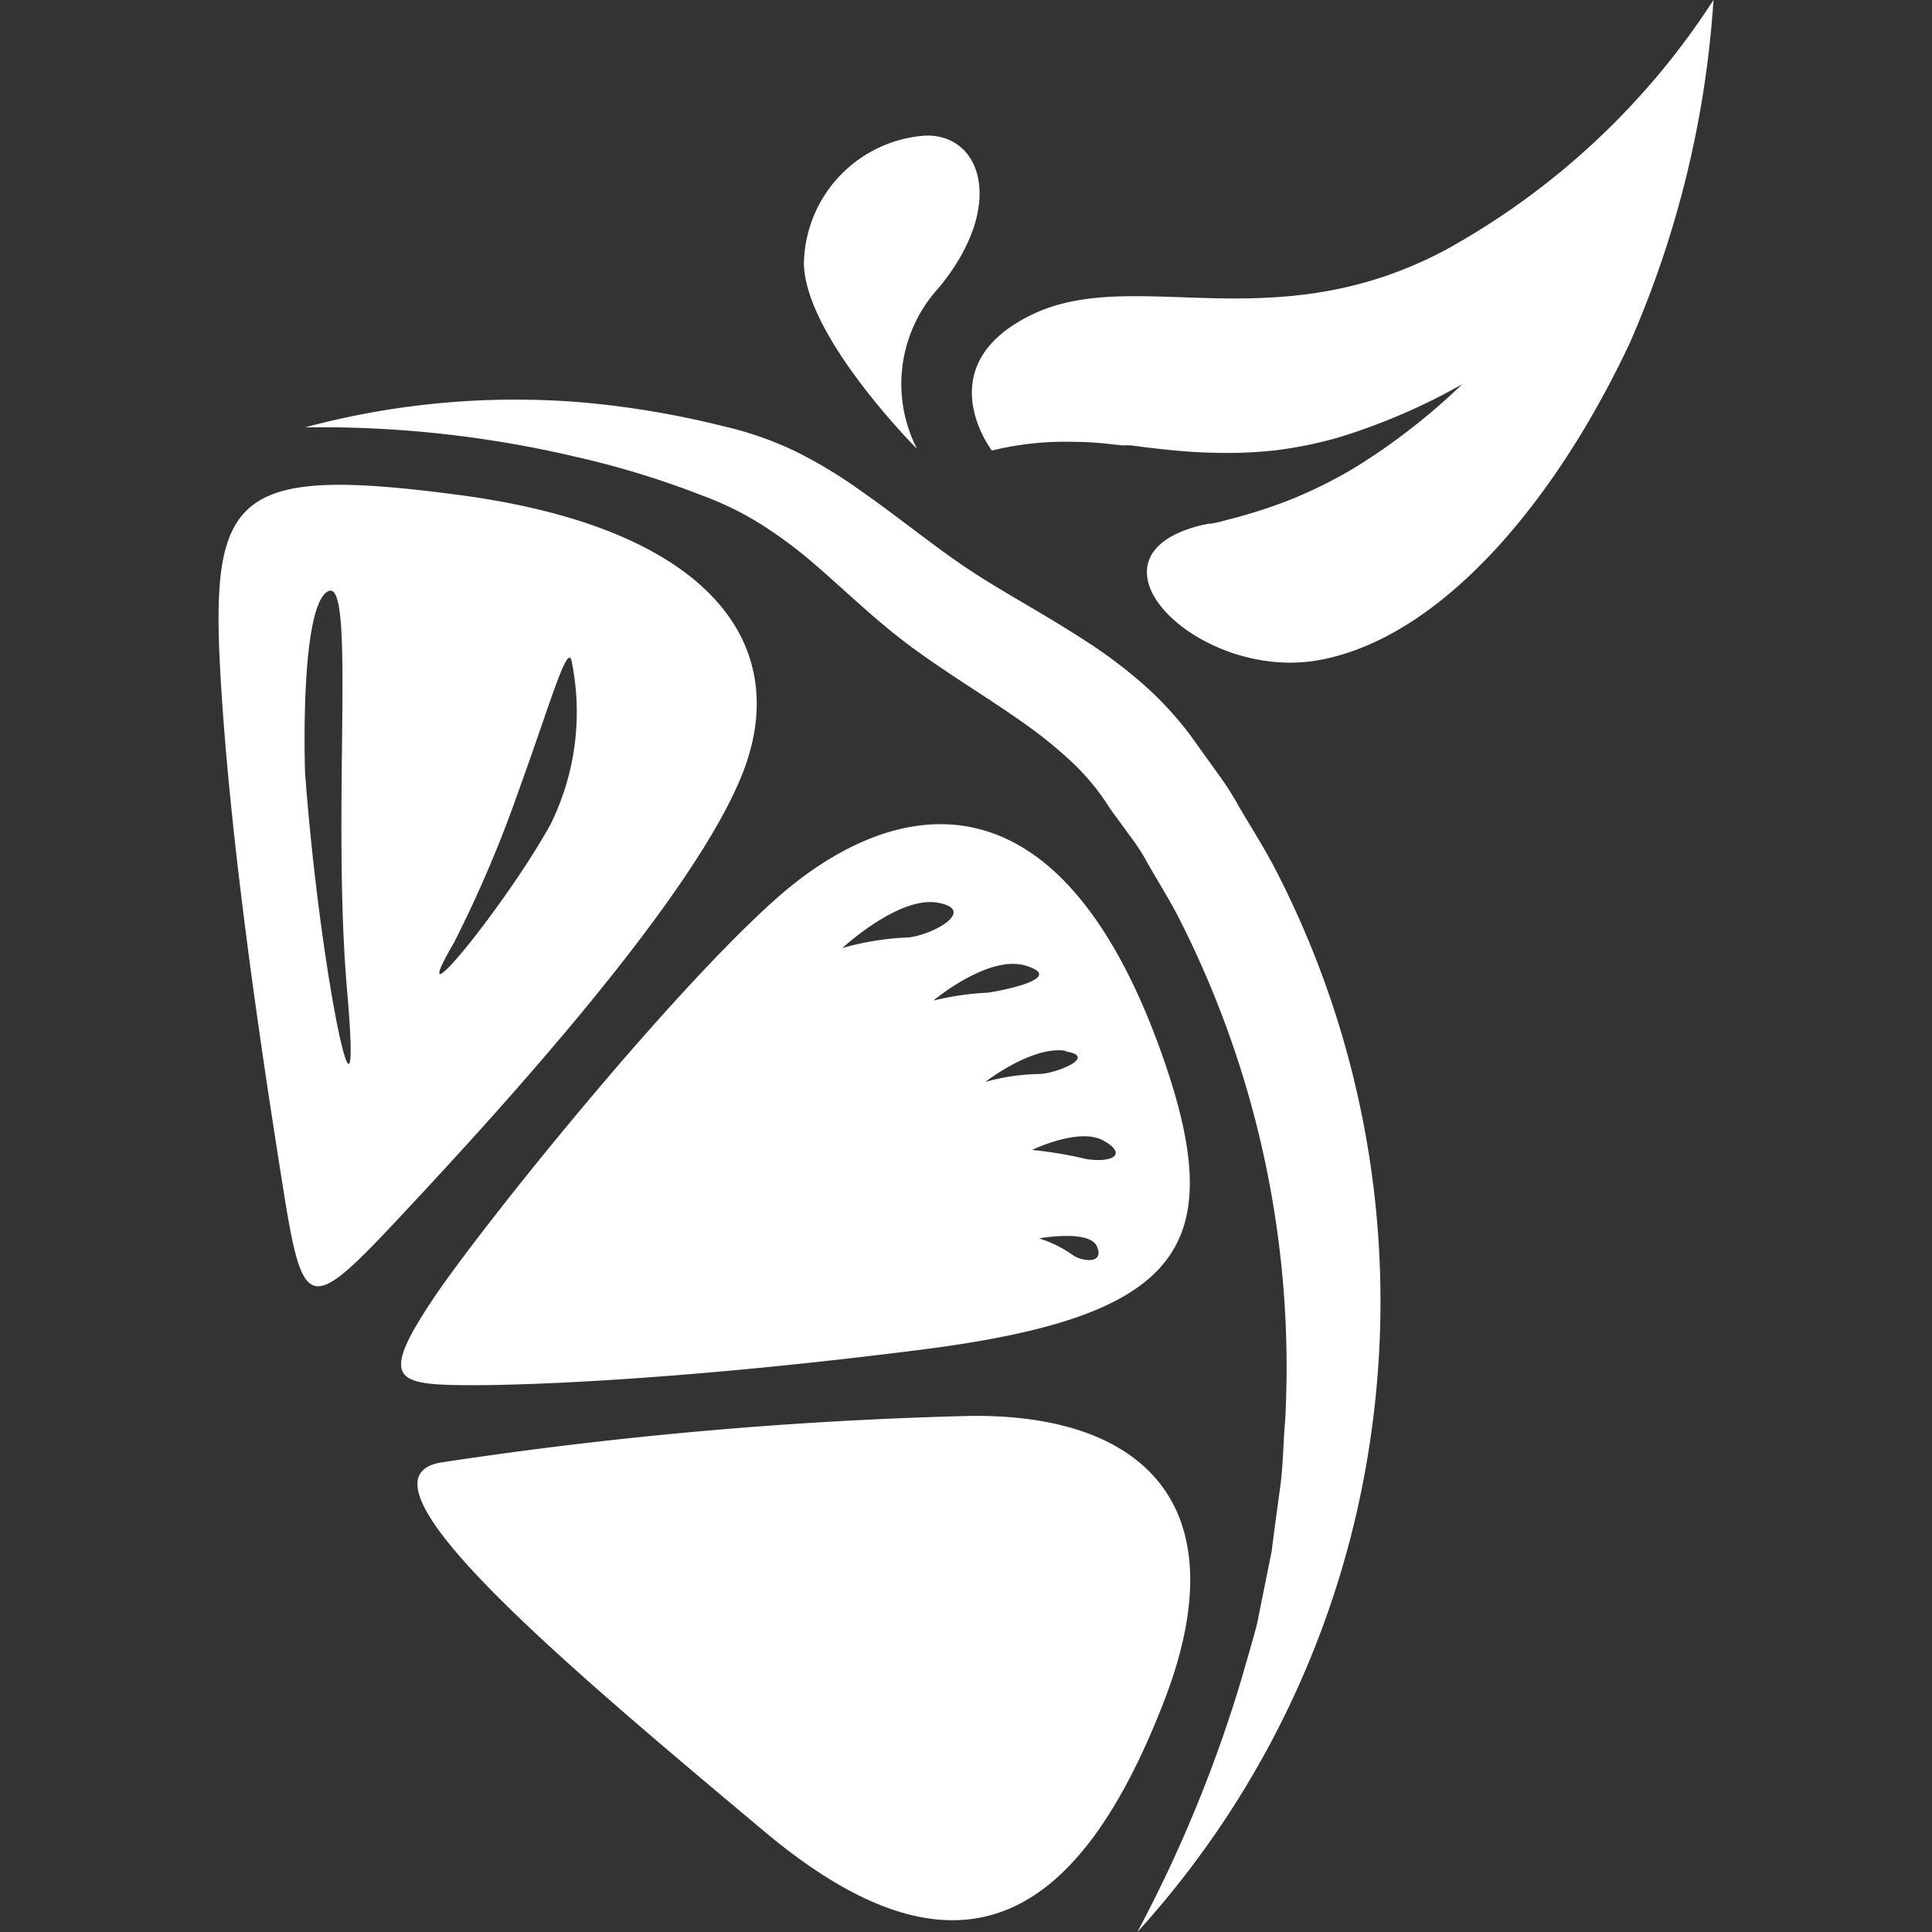<svg id="Calque_1" data-name="Calque 1" xmlns="http://www.w3.org/2000/svg" viewBox="0 0 100 100">
  <rect x="0" y="0" width="100" height="100" fill="#333333" stroke="none"/>
  <defs>
    <style>
      .cls-1 {
        fill: #fff;
      }

      .cls-2 {
        fill: none;
      }
    </style>
  </defs>
  <title>footer-logo</title>
  <g>
    <path class="cls-1" d="M15.79,22.12a42,42,0,0,1,14.38-1.29,47.59,47.59,0,0,1,7.27,1.23,18,18,0,0,1,3.71,1.29,24.27,24.27,0,0,1,3.33,2c2.05,1.43,3.86,2.93,5.67,4.13s3.9,2.3,6,3.67a24.53,24.53,0,0,1,3.16,2.39A17.44,17.44,0,0,1,62,38.6l1.1,1.53a14.71,14.71,0,0,1,1,1.57c.63,1.08,1.31,2.14,1.89,3.25A48.71,48.71,0,0,1,71,74a48.28,48.28,0,0,1-12.13,26,71,71,0,0,0,5.36-13l.48-1.66c.15-.56.33-1.1.43-1.67l.68-3.37c.14-1.14.3-2.26.45-3.39s.15-2.27.25-3.39a51.22,51.22,0,0,0-5.5-26c-.51-1-1.11-1.93-1.65-2.9a11.45,11.45,0,0,0-.91-1.39l-1-1.37a12.08,12.08,0,0,0-1.9-2.34,22.51,22.51,0,0,0-2.44-2c-1.79-1.29-3.87-2.51-5.9-4s-3.76-3.24-5.47-4.67A23.35,23.35,0,0,0,39.17,27a16.62,16.62,0,0,0-2.87-1.37,45.74,45.74,0,0,0-6.56-2A57.58,57.58,0,0,0,15.79,22.12Z"/>
    <path class="cls-1" d="M60.23,88.11c-4.28,11-10.34,15.34-20.65,6.7S17.93,76.66,22.75,75.71a218.05,218.05,0,0,1,27.37-2.42C59,73.14,64.26,77.75,60.23,88.11Z"/>
    <path class="cls-1" d="M84.35,17.77A52.7,52.7,0,0,0,88.69,0,38.8,38.8,0,0,1,74.85,12.92c-9,4.81-16.16.76-21.51,3.4s-2,7-2,7a16,16,0,0,1,4.25-.45c.67,0,1.33.05,2,.13l.48.05.24,0,.21,0,.84.11c1.11.13,2.23.25,3.33.27A22.86,22.86,0,0,0,66,23.31a21.1,21.1,0,0,0,3.29-.67,31.93,31.93,0,0,0,6.39-2.75A32.84,32.84,0,0,1,70,24.28a23.89,23.89,0,0,1-3.33,1.63,26.85,26.85,0,0,1-3.16,1,8,8,0,0,1-.86.2l-.11,0-.29.06c-6.81,1.61-.24,8.12,6,7S80.41,26.15,84.35,17.77Z"/>
    <path class="cls-1" d="M47.47,23.24a7.35,7.35,0,0,1,1.11-8.33c3.53-4.27,2.21-8-.7-7.89a6.75,6.75,0,0,0-6.27,6.64C41.7,17.47,47.47,23.24,47.47,23.24Z"/>
    <path class="cls-1" d="M23.69,25.61c-11.33-1.49-12.78-.12-12.3,8.94s2.26,20.65,3.29,27.11,1.38,6.3,6.33,1S36.06,46.32,38.5,39.86,36.86,27.34,23.69,25.61ZM15.79,40s-.3-8.56,1.18-9.39.18,11.33,1,20.72S16.59,50.73,15.79,40ZM28.5,42.66c-2.36,4.27-7.75,10.83-5,6.13A64,64,0,0,0,26.82,41c1.7-4.67,2.61-8,2.79-6.66A13.11,13.11,0,0,1,28.5,42.66Z"/>
    <path class="cls-1" d="M60,54.18C54.45,39,45.77,41.5,40.09,46.59S24.94,63.49,22.48,67.14s-2.16,4.34.12,4.51,11.34-.05,25-1.78S63.77,64.55,60,54.18ZM47.06,48.52a14.49,14.49,0,0,0-3.46.55s2.9-2.69,4.91-2.35S48.51,48.31,47.06,48.52ZM53.15,50c1.94.62-1.11,1.24-2,1.38a14.63,14.63,0,0,0-2.84.41S51.21,49.35,53.15,50Zm2,4.42c1.73.27-.54,1.17-1.38,1.17A11,11,0,0,0,51,56S53.43,54.11,55.16,54.39ZM55.58,65a6.08,6.08,0,0,0-1.8-.9s2.62-.48,3,.42S56.08,65.3,55.58,65Zm.69-5a22,22,0,0,0-2.85-.48s2.43-1.18,3.68-.49S57.65,60.19,56.27,60Z"/>
  </g>
  <rect class="cls-2" width="100" height="100"/>
</svg>
